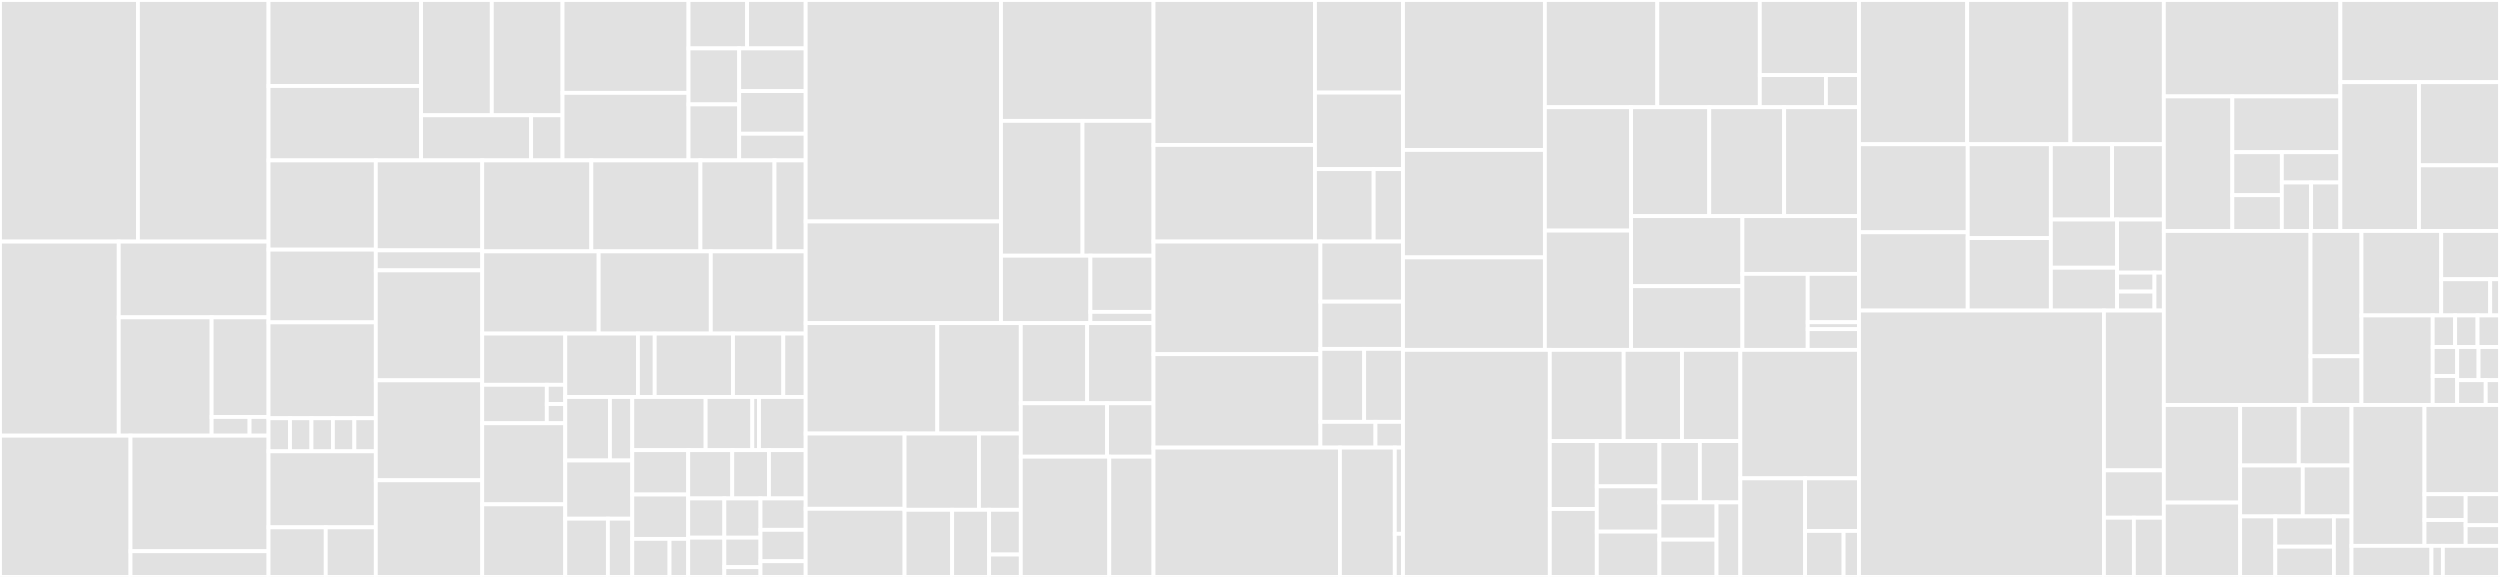 <svg baseProfile="full" width="650" height="150" viewBox="0 0 650 150" version="1.1"
xmlns="http://www.w3.org/2000/svg" xmlns:ev="http://www.w3.org/2001/xml-events"
xmlns:xlink="http://www.w3.org/1999/xlink">

<rect x="0" y="0" width="650" height="150" fill="#333333" stroke="none"/>

<style>rect.s{mask:url(#mask);}</style>
<defs>
  <pattern id="white" width="4" height="4" patternUnits="userSpaceOnUse" patternTransform="rotate(45)">
    <rect width="2" height="2" transform="translate(0,0)" fill="white"></rect>
  </pattern>
  <mask id="mask">
    <rect x="0" y="0" width="100%" height="100%" fill="url(#white)"></rect>
  </mask>
</defs>

<rect x="0" y="0" width="35.867" height="62.815" fill="#e1e1e1" stroke="white" stroke-width="1" class=" tooltipped" data-content="components/src/ConditionalFilter/GroupFilter.js"><title>components/src/ConditionalFilter/GroupFilter.js</title></rect>
<rect x="35.867" y="0" width="33.959" height="62.815" fill="#e1e1e1" stroke="white" stroke-width="1" class=" tooltipped" data-content="components/src/ConditionalFilter/groupFilterConstants.js"><title>components/src/ConditionalFilter/groupFilterConstants.js</title></rect>
<rect x="0" y="62.815" width="30.875" height="50.458" fill="#e1e1e1" stroke="white" stroke-width="1" class=" tooltipped" data-content="components/src/ConditionalFilter/ConditionalFilter.js"><title>components/src/ConditionalFilter/ConditionalFilter.js</title></rect>
<rect x="30.875" y="62.815" width="38.95" height="19.691" fill="#e1e1e1" stroke="white" stroke-width="1" class=" tooltipped" data-content="components/src/ConditionalFilter/CheckboxFilter.js"><title>components/src/ConditionalFilter/CheckboxFilter.js</title></rect>
<rect x="30.875" y="82.505" width="24.149" height="30.767" fill="#e1e1e1" stroke="white" stroke-width="1" class=" tooltipped" data-content="components/src/ConditionalFilter/RadioFilter.js"><title>components/src/ConditionalFilter/RadioFilter.js</title></rect>
<rect x="55.024" y="82.505" width="14.801" height="25.909" fill="#e1e1e1" stroke="white" stroke-width="1" class=" tooltipped" data-content="components/src/ConditionalFilter/TextFilter.js"><title>components/src/ConditionalFilter/TextFilter.js</title></rect>
<rect x="55.024" y="108.414" width="9.867" height="4.858" fill="#e1e1e1" stroke="white" stroke-width="1" class=" tooltipped" data-content="components/src/ConditionalFilter/conditionalFilterConstants.js"><title>components/src/ConditionalFilter/conditionalFilterConstants.js</title></rect>
<rect x="64.892" y="108.414" width="4.934" height="4.858" fill="#e1e1e1" stroke="white" stroke-width="1" class=" tooltipped" data-content="components/src/ConditionalFilter/groupType.js"><title>components/src/ConditionalFilter/groupType.js</title></rect>
<rect x="0" y="113.272" width="33.934" height="36.728" fill="#e1e1e1" stroke="white" stroke-width="1" class=" tooltipped" data-content="components/src/PrimaryToolbar/PrimaryToolbar.js"><title>components/src/PrimaryToolbar/PrimaryToolbar.js</title></rect>
<rect x="33.934" y="113.272" width="35.892" height="30.05" fill="#e1e1e1" stroke="white" stroke-width="1" class=" tooltipped" data-content="components/src/PrimaryToolbar/Actions.js"><title>components/src/PrimaryToolbar/Actions.js</title></rect>
<rect x="33.934" y="143.322" width="35.892" height="6.678" fill="#e1e1e1" stroke="white" stroke-width="1" class=" tooltipped" data-content="components/src/PrimaryToolbar/SortBy.js"><title>components/src/PrimaryToolbar/SortBy.js</title></rect>
<rect x="69.825" y="0" width="39.654" height="22.363" fill="#e1e1e1" stroke="white" stroke-width="1" class=" tooltipped" data-content="components/src/TagModal/TableWithFilter.js"><title>components/src/TagModal/TableWithFilter.js</title></rect>
<rect x="69.825" y="22.363" width="39.654" height="19.341" fill="#e1e1e1" stroke="white" stroke-width="1" class=" tooltipped" data-content="components/src/TagModal/TagModal.js"><title>components/src/TagModal/TagModal.js</title></rect>
<rect x="109.479" y="0" width="18.39" height="29.975" fill="#e1e1e1" stroke="white" stroke-width="1" class=" tooltipped" data-content="components/src/Pagination/Pagination.js"><title>components/src/Pagination/Pagination.js</title></rect>
<rect x="127.87" y="0" width="18.39" height="29.975" fill="#e1e1e1" stroke="white" stroke-width="1" class=" tooltipped" data-content="components/src/Pagination/PaginationNav.js"><title>components/src/Pagination/PaginationNav.js</title></rect>
<rect x="109.479" y="29.975" width="28.607" height="11.729" fill="#e1e1e1" stroke="white" stroke-width="1" class=" tooltipped" data-content="components/src/Pagination/PaginationMenu.js"><title>components/src/Pagination/PaginationMenu.js</title></rect>
<rect x="138.086" y="29.975" width="8.173" height="11.729" fill="#e1e1e1" stroke="white" stroke-width="1" class=" tooltipped" data-content="components/src/Pagination/PaginationNext.js"><title>components/src/Pagination/PaginationNext.js</title></rect>
<rect x="146.26" y="0" width="32.758" height="24.145" fill="#e1e1e1" stroke="white" stroke-width="1" class=" tooltipped" data-content="components/src/FilterHooks/tagFilterHook.js"><title>components/src/FilterHooks/tagFilterHook.js</title></rect>
<rect x="146.26" y="24.145" width="32.758" height="17.56" fill="#e1e1e1" stroke="white" stroke-width="1" class=" tooltipped" data-content="components/src/FilterHooks/constants.js"><title>components/src/FilterHooks/constants.js</title></rect>
<rect x="179.018" y="0" width="15.229" height="12.59" fill="#e1e1e1" stroke="white" stroke-width="1" class=" tooltipped" data-content="components/src/Inventory/AppInfo.js"><title>components/src/Inventory/AppInfo.js</title></rect>
<rect x="194.247" y="0" width="15.229" height="12.59" fill="#e1e1e1" stroke="white" stroke-width="1" class=" tooltipped" data-content="components/src/Inventory/DetailWrapper.js"><title>components/src/Inventory/DetailWrapper.js</title></rect>
<rect x="179.018" y="12.59" width="13.171" height="14.557" fill="#e1e1e1" stroke="white" stroke-width="1" class=" tooltipped" data-content="components/src/Inventory/TagWithDialog.js"><title>components/src/Inventory/TagWithDialog.js</title></rect>
<rect x="179.018" y="27.147" width="13.171" height="14.557" fill="#e1e1e1" stroke="white" stroke-width="1" class=" tooltipped" data-content="components/src/Inventory/InventoryTable.js"><title>components/src/Inventory/InventoryTable.js</title></rect>
<rect x="192.189" y="12.59" width="17.287" height="11.091" fill="#e1e1e1" stroke="white" stroke-width="1" class=" tooltipped" data-content="components/src/Inventory/InventoryDetail.js"><title>components/src/Inventory/InventoryDetail.js</title></rect>
<rect x="192.189" y="23.681" width="17.287" height="11.091" fill="#e1e1e1" stroke="white" stroke-width="1" class=" tooltipped" data-content="components/src/Inventory/InventoryDetailHead.js"><title>components/src/Inventory/InventoryDetailHead.js</title></rect>
<rect x="192.189" y="34.773" width="17.287" height="6.932" fill="#e1e1e1" stroke="white" stroke-width="1" class=" tooltipped" data-content="components/src/Inventory/InventoryLoadError.js"><title>components/src/Inventory/InventoryLoadError.js</title></rect>
<rect x="69.825" y="41.705" width="27.886" height="23.206" fill="#e1e1e1" stroke="white" stroke-width="1" class=" tooltipped" data-content="components/src/Filters/FilterInput.js"><title>components/src/Filters/FilterInput.js</title></rect>
<rect x="69.825" y="64.911" width="27.886" height="18.909" fill="#e1e1e1" stroke="white" stroke-width="1" class=" tooltipped" data-content="components/src/Filters/FilterDropdown.js"><title>components/src/Filters/FilterDropdown.js</title></rect>
<rect x="69.825" y="83.82" width="27.886" height="24.925" fill="#e1e1e1" stroke="white" stroke-width="1" class=" tooltipped" data-content="components/src/Battery/Battery.js"><title>components/src/Battery/Battery.js</title></rect>
<rect x="69.825" y="108.745" width="5.577" height="8.595" fill="#e1e1e1" stroke="white" stroke-width="1" class=" tooltipped" data-content="components/src/Battery/LowBattery.js"><title>components/src/Battery/LowBattery.js</title></rect>
<rect x="75.403" y="108.745" width="5.577" height="8.595" fill="#e1e1e1" stroke="white" stroke-width="1" class=" tooltipped" data-content="components/src/Battery/HighBattery.js"><title>components/src/Battery/HighBattery.js</title></rect>
<rect x="80.98" y="108.745" width="5.577" height="8.595" fill="#e1e1e1" stroke="white" stroke-width="1" class=" tooltipped" data-content="components/src/Battery/NullBattery.js"><title>components/src/Battery/NullBattery.js</title></rect>
<rect x="86.557" y="108.745" width="5.577" height="8.595" fill="#e1e1e1" stroke="white" stroke-width="1" class=" tooltipped" data-content="components/src/Battery/MediumBattery.js"><title>components/src/Battery/MediumBattery.js</title></rect>
<rect x="92.134" y="108.745" width="5.577" height="8.595" fill="#e1e1e1" stroke="white" stroke-width="1" class=" tooltipped" data-content="components/src/Battery/CriticalBattery.js"><title>components/src/Battery/CriticalBattery.js</title></rect>
<rect x="69.825" y="117.34" width="27.886" height="19.768" fill="#e1e1e1" stroke="white" stroke-width="1" class=" tooltipped" data-content="components/src/TreeTable/helpers.js"><title>components/src/TreeTable/helpers.js</title></rect>
<rect x="69.825" y="137.108" width="14.872" height="12.892" fill="#e1e1e1" stroke="white" stroke-width="1" class=" tooltipped" data-content="components/src/TreeTable/rowWrapper.js"><title>components/src/TreeTable/rowWrapper.js</title></rect>
<rect x="84.698" y="137.108" width="13.013" height="12.892" fill="#e1e1e1" stroke="white" stroke-width="1" class=" tooltipped" data-content="components/src/TreeTable/decorator.js"><title>components/src/TreeTable/decorator.js</title></rect>
<rect x="97.711" y="41.705" width="27.665" height="23.392" fill="#e1e1e1" stroke="white" stroke-width="1" class=" tooltipped" data-content="components/src/DateFormat/helper.js"><title>components/src/DateFormat/helper.js</title></rect>
<rect x="97.711" y="65.097" width="27.665" height="5.198" fill="#e1e1e1" stroke="white" stroke-width="1" class=" tooltipped" data-content="components/src/DateFormat/DateFormat.js"><title>components/src/DateFormat/DateFormat.js</title></rect>
<rect x="97.711" y="70.295" width="27.665" height="28.59" fill="#e1e1e1" stroke="white" stroke-width="1" class=" tooltipped" data-content="components/src/SimpleTableFilter/SimpleTableFilter.js"><title>components/src/SimpleTableFilter/SimpleTableFilter.js</title></rect>
<rect x="97.711" y="98.885" width="27.665" height="25.991" fill="#e1e1e1" stroke="white" stroke-width="1" class=" tooltipped" data-content="components/src/Truncate/Truncate.js"><title>components/src/Truncate/Truncate.js</title></rect>
<rect x="97.711" y="124.876" width="27.665" height="25.124" fill="#e1e1e1" stroke="white" stroke-width="1" class=" tooltipped" data-content="components/src/BulkSelect/BulkSelect.js"><title>components/src/BulkSelect/BulkSelect.js</title></rect>
<rect x="125.376" y="41.705" width="28.371" height="23.654" fill="#e1e1e1" stroke="white" stroke-width="1" class=" tooltipped" data-content="components/src/Wizard/Wizard.js"><title>components/src/Wizard/Wizard.js</title></rect>
<rect x="153.747" y="41.705" width="28.371" height="23.654" fill="#e1e1e1" stroke="white" stroke-width="1" class=" tooltipped" data-content="components/src/CullingInfo/CullingInformation.js"><title>components/src/CullingInfo/CullingInformation.js</title></rect>
<rect x="182.118" y="41.705" width="19.252" height="23.654" fill="#e1e1e1" stroke="white" stroke-width="1" class=" tooltipped" data-content="components/src/Breadcrumbs/ConnectedBreadcrumbs.js"><title>components/src/Breadcrumbs/ConnectedBreadcrumbs.js</title></rect>
<rect x="201.37" y="41.705" width="8.106" height="23.654" fill="#e1e1e1" stroke="white" stroke-width="1" class=" tooltipped" data-content="components/src/Breadcrumbs/Breadcrumbs.js"><title>components/src/Breadcrumbs/Breadcrumbs.js</title></rect>
<rect x="125.376" y="65.359" width="30.276" height="21.374" fill="#e1e1e1" stroke="white" stroke-width="1" class=" tooltipped" data-content="components/src/FilterChips/FilterChips.js"><title>components/src/FilterChips/FilterChips.js</title></rect>
<rect x="155.652" y="65.359" width="29.155" height="21.374" fill="#e1e1e1" stroke="white" stroke-width="1" class=" tooltipped" data-content="components/src/Main/Main.js"><title>components/src/Main/Main.js</title></rect>
<rect x="184.807" y="65.359" width="24.669" height="21.374" fill="#e1e1e1" stroke="white" stroke-width="1" class=" tooltipped" data-content="components/src/SkeletonTable/SkeletonTable.js"><title>components/src/SkeletonTable/SkeletonTable.js</title></rect>
<rect x="125.376" y="86.733" width="21.593" height="13.319" fill="#e1e1e1" stroke="white" stroke-width="1" class=" tooltipped" data-content="components/src/useScreenSize/useScreenSize.js"><title>components/src/useScreenSize/useScreenSize.js</title></rect>
<rect x="125.376" y="100.052" width="16.795" height="9.99" fill="#e1e1e1" stroke="white" stroke-width="1" class=" tooltipped" data-content="components/src/useScreenSize/getVariant.js"><title>components/src/useScreenSize/getVariant.js</title></rect>
<rect x="142.171" y="100.052" width="4.799" height="4.995" fill="#e1e1e1" stroke="white" stroke-width="1" class=" tooltipped" data-content="components/src/useScreenSize/breakpoints.js"><title>components/src/useScreenSize/breakpoints.js</title></rect>
<rect x="142.171" y="105.047" width="4.799" height="4.995" fill="#e1e1e1" stroke="white" stroke-width="1" class=" tooltipped" data-content="components/src/useScreenSize/isSmallScreen.js"><title>components/src/useScreenSize/isSmallScreen.js</title></rect>
<rect x="125.376" y="110.042" width="21.593" height="21.089" fill="#e1e1e1" stroke="white" stroke-width="1" class=" tooltipped" data-content="components/src/DownloadButton/DownloadButton.js"><title>components/src/DownloadButton/DownloadButton.js</title></rect>
<rect x="125.376" y="131.131" width="21.593" height="18.869" fill="#e1e1e1" stroke="white" stroke-width="1" class=" tooltipped" data-content="components/src/TableToolbar/TableToolbar.js"><title>components/src/TableToolbar/TableToolbar.js</title></rect>
<rect x="146.969" y="86.733" width="18.897" height="16.488" fill="#e1e1e1" stroke="white" stroke-width="1" class=" tooltipped" data-content="components/src/Shield/Shield.js"><title>components/src/Shield/Shield.js</title></rect>
<rect x="165.867" y="86.733" width="4.361" height="16.488" fill="#e1e1e1" stroke="white" stroke-width="1" class=" tooltipped" data-content="components/src/Shield/consts.js"><title>components/src/Shield/consts.js</title></rect>
<rect x="170.228" y="86.733" width="20.351" height="16.488" fill="#e1e1e1" stroke="white" stroke-width="1" class=" tooltipped" data-content="components/src/NotAuthorized/NotAuthorized.js"><title>components/src/NotAuthorized/NotAuthorized.js</title></rect>
<rect x="190.579" y="86.733" width="13.083" height="16.488" fill="#e1e1e1" stroke="white" stroke-width="1" class=" tooltipped" data-content="components/src/ErrorState/ErrorState.js"><title>components/src/ErrorState/ErrorState.js</title></rect>
<rect x="203.662" y="86.733" width="5.815" height="16.488" fill="#e1e1e1" stroke="white" stroke-width="1" class=" tooltipped" data-content="components/src/ErrorState/DefaultErrorMessage.js"><title>components/src/ErrorState/DefaultErrorMessage.js</title></rect>
<rect x="146.969" y="103.221" width="11.613" height="16.51" fill="#e1e1e1" stroke="white" stroke-width="1" class=" tooltipped" data-content="components/src/Input/Input.js"><title>components/src/Input/Input.js</title></rect>
<rect x="158.583" y="103.221" width="5.807" height="16.51" fill="#e1e1e1" stroke="white" stroke-width="1" class=" tooltipped" data-content="components/src/Input/LabeledInput.js"><title>components/src/Input/LabeledInput.js</title></rect>
<rect x="146.969" y="119.731" width="17.42" height="15.135" fill="#e1e1e1" stroke="white" stroke-width="1" class=" tooltipped" data-content="components/src/Ansible/Ansible.js"><title>components/src/Ansible/Ansible.js</title></rect>
<rect x="146.969" y="134.865" width="11.085" height="15.135" fill="#e1e1e1" stroke="white" stroke-width="1" class=" tooltipped" data-content="components/src/PageHeader/PageHeader.js"><title>components/src/PageHeader/PageHeader.js</title></rect>
<rect x="158.055" y="134.865" width="6.335" height="15.135" fill="#e1e1e1" stroke="white" stroke-width="1" class=" tooltipped" data-content="components/src/PageHeader/PageHeaderTitle.js"><title>components/src/PageHeader/PageHeaderTitle.js</title></rect>
<rect x="164.389" y="103.221" width="19.075" height="13.821" fill="#e1e1e1" stroke="white" stroke-width="1" class=" tooltipped" data-content="components/src/LongTextTooltip/LongTextTooltip.js"><title>components/src/LongTextTooltip/LongTextTooltip.js</title></rect>
<rect x="183.465" y="103.221" width="12.139" height="13.821" fill="#e1e1e1" stroke="white" stroke-width="1" class=" tooltipped" data-content="components/src/InsightsLabel/InsightsLabel.js"><title>components/src/InsightsLabel/InsightsLabel.js</title></rect>
<rect x="195.603" y="103.221" width="1.734" height="13.821" fill="#e1e1e1" stroke="white" stroke-width="1" class=" tooltipped" data-content="components/src/InsightsLabel/CriticalIcon.js"><title>components/src/InsightsLabel/CriticalIcon.js</title></rect>
<rect x="197.338" y="103.221" width="12.139" height="13.821" fill="#e1e1e1" stroke="white" stroke-width="1" class=" tooltipped" data-content="components/src/TabLayout/TabLayout.js"><title>components/src/TabLayout/TabLayout.js</title></rect>
<rect x="164.389" y="117.042" width="14.544" height="11.535" fill="#e1e1e1" stroke="white" stroke-width="1" class=" tooltipped" data-content="components/src/useChrome/useChrome.js"><title>components/src/useChrome/useChrome.js</title></rect>
<rect x="164.389" y="128.577" width="14.544" height="11.535" fill="#e1e1e1" stroke="white" stroke-width="1" class=" tooltipped" data-content="components/src/Maintenance/Maintenance.js"><title>components/src/Maintenance/Maintenance.js</title></rect>
<rect x="164.389" y="140.113" width="9.696" height="9.887" fill="#e1e1e1" stroke="white" stroke-width="1" class=" tooltipped" data-content="components/src/InvalidObject/InvalidObject.js"><title>components/src/InvalidObject/InvalidObject.js</title></rect>
<rect x="174.085" y="140.113" width="4.848" height="9.887" fill="#e1e1e1" stroke="white" stroke-width="1" class=" tooltipped" data-content="components/src/InvalidObject/icon-404.js"><title>components/src/InvalidObject/icon-404.js</title></rect>
<rect x="178.934" y="117.042" width="11.454" height="12.556" fill="#e1e1e1" stroke="white" stroke-width="1" class=" tooltipped" data-content="components/src/usePendoFeedback/usePendoFeedback.js"><title>components/src/usePendoFeedback/usePendoFeedback.js</title></rect>
<rect x="190.387" y="117.042" width="9.545" height="12.556" fill="#e1e1e1" stroke="white" stroke-width="1" class=" tooltipped" data-content="components/src/Skeleton/Skeleton.js"><title>components/src/Skeleton/Skeleton.js</title></rect>
<rect x="199.932" y="117.042" width="9.545" height="12.556" fill="#e1e1e1" stroke="white" stroke-width="1" class=" tooltipped" data-content="components/src/TagCount/TagCount.js"><title>components/src/TagCount/TagCount.js</title></rect>
<rect x="178.934" y="129.597" width="9.398" height="10.201" fill="#e1e1e1" stroke="white" stroke-width="1" class=" tooltipped" data-content="components/src/Reboot/Reboot.js"><title>components/src/Reboot/Reboot.js</title></rect>
<rect x="178.934" y="139.799" width="9.398" height="10.201" fill="#e1e1e1" stroke="white" stroke-width="1" class=" tooltipped" data-content="components/src/Section/Section.js"><title>components/src/Section/Section.js</title></rect>
<rect x="188.331" y="129.597" width="9.398" height="10.201" fill="#e1e1e1" stroke="white" stroke-width="1" class=" tooltipped" data-content="components/src/Spinner/Spinner.js"><title>components/src/Spinner/Spinner.js</title></rect>
<rect x="188.331" y="139.799" width="9.398" height="7.651" fill="#e1e1e1" stroke="white" stroke-width="1" class=" tooltipped" data-content="components/src/Dark/DarkContext.js"><title>components/src/Dark/DarkContext.js</title></rect>
<rect x="188.331" y="147.45" width="9.398" height="2.55" fill="#e1e1e1" stroke="white" stroke-width="1" class=" tooltipped" data-content="components/src/Dark/configContext.js"><title>components/src/Dark/configContext.js</title></rect>
<rect x="197.729" y="129.597" width="11.747" height="8.161" fill="#e1e1e1" stroke="white" stroke-width="1" class=" tooltipped" data-content="components/src/EmptyTable/EmptyTable.js"><title>components/src/EmptyTable/EmptyTable.js</title></rect>
<rect x="197.729" y="137.758" width="11.747" height="8.161" fill="#e1e1e1" stroke="white" stroke-width="1" class=" tooltipped" data-content="components/src/NotConnected/NotConnected.js"><title>components/src/NotConnected/NotConnected.js</title></rect>
<rect x="197.729" y="145.919" width="11.747" height="4.081" fill="#e1e1e1" stroke="white" stroke-width="1" class=" tooltipped" data-content="components/src/Unavailable/Unavailable.js"><title>components/src/Unavailable/Unavailable.js</title></rect>
<rect x="209.476" y="0" width="50.782" height="57.58" fill="#e1e1e1" stroke="white" stroke-width="1" class=" tooltipped" data-content="inventory/src/components/table/EntityTableToolbar.js"><title>inventory/src/components/table/EntityTableToolbar.js</title></rect>
<rect x="209.476" y="57.58" width="50.782" height="26.43" fill="#e1e1e1" stroke="white" stroke-width="1" class=" tooltipped" data-content="inventory/src/components/table/InventoryTable.js"><title>inventory/src/components/table/InventoryTable.js</title></rect>
<rect x="260.258" y="0" width="39.656" height="31.428" fill="#e1e1e1" stroke="white" stroke-width="1" class=" tooltipped" data-content="inventory/src/components/table/EntityTable.js"><title>inventory/src/components/table/EntityTable.js</title></rect>
<rect x="260.258" y="31.428" width="21.195" height="35.055" fill="#e1e1e1" stroke="white" stroke-width="1" class=" tooltipped" data-content="inventory/src/components/table/helpers.js"><title>inventory/src/components/table/helpers.js</title></rect>
<rect x="281.454" y="31.428" width="18.46" height="35.055" fill="#e1e1e1" stroke="white" stroke-width="1" class=" tooltipped" data-content="inventory/src/components/table/InventoryList.js"><title>inventory/src/components/table/InventoryList.js</title></rect>
<rect x="260.258" y="66.483" width="23.246" height="17.527" fill="#e1e1e1" stroke="white" stroke-width="1" class=" tooltipped" data-content="inventory/src/components/table/TitleColumn.js"><title>inventory/src/components/table/TitleColumn.js</title></rect>
<rect x="283.505" y="66.483" width="16.409" height="14.606" fill="#e1e1e1" stroke="white" stroke-width="1" class=" tooltipped" data-content="inventory/src/components/table/Pagination.js"><title>inventory/src/components/table/Pagination.js</title></rect>
<rect x="283.505" y="81.089" width="16.409" height="2.921" fill="#e1e1e1" stroke="white" stroke-width="1" class=" tooltipped" data-content="inventory/src/components/table/NoSystemsTable.js"><title>inventory/src/components/table/NoSystemsTable.js</title></rect>
<rect x="209.476" y="84.011" width="34.228" height="28.71" fill="#e1e1e1" stroke="white" stroke-width="1" class=" tooltipped" data-content="inventory/src/components/detail/TopBar.js"><title>inventory/src/components/detail/TopBar.js</title></rect>
<rect x="243.704" y="84.011" width="21.705" height="28.71" fill="#e1e1e1" stroke="white" stroke-width="1" class=" tooltipped" data-content="inventory/src/components/detail/ApplicationDetails.js"><title>inventory/src/components/detail/ApplicationDetails.js</title></rect>
<rect x="209.476" y="112.72" width="25.716" height="19.572" fill="#e1e1e1" stroke="white" stroke-width="1" class=" tooltipped" data-content="inventory/src/components/detail/InventoryDetail.js"><title>inventory/src/components/detail/InventoryDetail.js</title></rect>
<rect x="209.476" y="132.292" width="25.716" height="17.708" fill="#e1e1e1" stroke="white" stroke-width="1" class=" tooltipped" data-content="inventory/src/components/detail/AppInfo.js"><title>inventory/src/components/detail/AppInfo.js</title></rect>
<rect x="235.193" y="112.72" width="19.339" height="19.83" fill="#e1e1e1" stroke="white" stroke-width="1" class=" tooltipped" data-content="inventory/src/components/detail/DetailWrapper.js"><title>inventory/src/components/detail/DetailWrapper.js</title></rect>
<rect x="254.532" y="112.72" width="10.878" height="19.83" fill="#e1e1e1" stroke="white" stroke-width="1" class=" tooltipped" data-content="inventory/src/components/detail/FactsInfo.js"><title>inventory/src/components/detail/FactsInfo.js</title></rect>
<rect x="235.193" y="132.55" width="12.361" height="17.45" fill="#e1e1e1" stroke="white" stroke-width="1" class=" tooltipped" data-content="inventory/src/components/detail/DetailRenderer.js"><title>inventory/src/components/detail/DetailRenderer.js</title></rect>
<rect x="247.554" y="132.55" width="9.614" height="17.45" fill="#e1e1e1" stroke="white" stroke-width="1" class=" tooltipped" data-content="inventory/src/components/detail/helpers.js"><title>inventory/src/components/detail/helpers.js</title></rect>
<rect x="257.169" y="132.55" width="8.241" height="11.633" fill="#e1e1e1" stroke="white" stroke-width="1" class=" tooltipped" data-content="inventory/src/components/detail/SystemNotFound.js"><title>inventory/src/components/detail/SystemNotFound.js</title></rect>
<rect x="257.169" y="144.183" width="8.241" height="5.817" fill="#e1e1e1" stroke="white" stroke-width="1" class=" tooltipped" data-content="inventory/src/components/detail/FullDetail.js"><title>inventory/src/components/detail/FullDetail.js</title></rect>
<rect x="265.41" y="84.011" width="17.252" height="20.839" fill="#e1e1e1" stroke="white" stroke-width="1" class=" tooltipped" data-content="inventory/src/components/filters/useStalenessFilter.js"><title>inventory/src/components/filters/useStalenessFilter.js</title></rect>
<rect x="282.662" y="84.011" width="17.252" height="20.839" fill="#e1e1e1" stroke="white" stroke-width="1" class=" tooltipped" data-content="inventory/src/components/filters/useRegisteredWithFilter.js"><title>inventory/src/components/filters/useRegisteredWithFilter.js</title></rect>
<rect x="265.41" y="104.849" width="22.428" height="13.893" fill="#e1e1e1" stroke="white" stroke-width="1" class=" tooltipped" data-content="inventory/src/components/filters/useTextFilter.js"><title>inventory/src/components/filters/useTextFilter.js</title></rect>
<rect x="287.837" y="104.849" width="12.077" height="13.893" fill="#e1e1e1" stroke="white" stroke-width="1" class=" tooltipped" data-content="inventory/src/components/filters/useTagsFilter.js"><title>inventory/src/components/filters/useTagsFilter.js</title></rect>
<rect x="265.41" y="118.742" width="23.003" height="31.258" fill="#e1e1e1" stroke="white" stroke-width="1" class=" tooltipped" data-content="inventory/src/components/drawer/SystemIssues.js"><title>inventory/src/components/drawer/SystemIssues.js</title></rect>
<rect x="288.413" y="118.742" width="11.501" height="31.258" fill="#e1e1e1" stroke="white" stroke-width="1" class=" tooltipped" data-content="inventory/src/components/drawer/BasicInfo.js"><title>inventory/src/components/drawer/BasicInfo.js</title></rect>
<rect x="299.914" y="0" width="41.976" height="37.685" fill="#e1e1e1" stroke="white" stroke-width="1" class=" tooltipped" data-content="inventory/src/redux/entities.js"><title>inventory/src/redux/entities.js</title></rect>
<rect x="299.914" y="37.685" width="41.976" height="25.123" fill="#e1e1e1" stroke="white" stroke-width="1" class=" tooltipped" data-content="inventory/src/redux/actions.js"><title>inventory/src/redux/actions.js</title></rect>
<rect x="341.89" y="0" width="22.896" height="24.076" fill="#e1e1e1" stroke="white" stroke-width="1" class=" tooltipped" data-content="inventory/src/redux/systemIssues.js"><title>inventory/src/redux/systemIssues.js</title></rect>
<rect x="341.89" y="24.076" width="22.896" height="19.889" fill="#e1e1e1" stroke="white" stroke-width="1" class=" tooltipped" data-content="inventory/src/redux/action-types.js"><title>inventory/src/redux/action-types.js</title></rect>
<rect x="341.89" y="43.966" width="15.264" height="18.842" fill="#e1e1e1" stroke="white" stroke-width="1" class=" tooltipped" data-content="inventory/src/redux/entityDetails.js"><title>inventory/src/redux/entityDetails.js</title></rect>
<rect x="357.154" y="43.966" width="7.632" height="18.842" fill="#e1e1e1" stroke="white" stroke-width="1" class=" tooltipped" data-content="inventory/src/redux/reducers.js"><title>inventory/src/redux/reducers.js</title></rect>
<rect x="299.914" y="62.808" width="43.397" height="29.271" fill="#e1e1e1" stroke="white" stroke-width="1" class=" tooltipped" data-content="inventory/src/shared/TagsModal.js"><title>inventory/src/shared/TagsModal.js</title></rect>
<rect x="299.914" y="92.079" width="43.397" height="24.3" fill="#e1e1e1" stroke="white" stroke-width="1" class=" tooltipped" data-content="inventory/src/shared/constants.js"><title>inventory/src/shared/constants.js</title></rect>
<rect x="343.311" y="62.808" width="21.475" height="15.625" fill="#e1e1e1" stroke="white" stroke-width="1" class=" tooltipped" data-content="inventory/src/shared/DeleteModal.js"><title>inventory/src/shared/DeleteModal.js</title></rect>
<rect x="343.311" y="78.433" width="21.475" height="12.277" fill="#e1e1e1" stroke="white" stroke-width="1" class=" tooltipped" data-content="inventory/src/shared/TagWithDialog.js"><title>inventory/src/shared/TagWithDialog.js</title></rect>
<rect x="343.311" y="90.71" width="11.369" height="18.973" fill="#e1e1e1" stroke="white" stroke-width="1" class=" tooltipped" data-content="inventory/src/shared/Wrapper.js"><title>inventory/src/shared/Wrapper.js</title></rect>
<rect x="354.68" y="90.71" width="10.106" height="18.973" fill="#e1e1e1" stroke="white" stroke-width="1" class=" tooltipped" data-content="inventory/src/shared/OperatingSystemFormatter.js"><title>inventory/src/shared/OperatingSystemFormatter.js</title></rect>
<rect x="343.311" y="109.683" width="14.317" height="6.696" fill="#e1e1e1" stroke="white" stroke-width="1" class=" tooltipped" data-content="inventory/src/shared/AccessDenied.js"><title>inventory/src/shared/AccessDenied.js</title></rect>
<rect x="357.628" y="109.683" width="7.158" height="6.696" fill="#e1e1e1" stroke="white" stroke-width="1" class=" tooltipped" data-content="inventory/src/shared/InsightsDisconnected.js"><title>inventory/src/shared/InsightsDisconnected.js</title></rect>
<rect x="299.914" y="116.379" width="48.476" height="33.621" fill="#e1e1e1" stroke="white" stroke-width="1" class=" tooltipped" data-content="inventory/src/api/api.js"><title>inventory/src/api/api.js</title></rect>
<rect x="348.39" y="116.379" width="14.258" height="33.621" fill="#e1e1e1" stroke="white" stroke-width="1" class=" tooltipped" data-content="inventory/src/api/systemIssues.js"><title>inventory/src/api/systemIssues.js</title></rect>
<rect x="362.647" y="116.379" width="2.139" height="22.414" fill="#e1e1e1" stroke="white" stroke-width="1" class=" tooltipped" data-content="inventory/src/__mock__/hostApi.js"><title>inventory/src/__mock__/hostApi.js</title></rect>
<rect x="362.647" y="138.793" width="2.139" height="11.207" fill="#e1e1e1" stroke="white" stroke-width="1" class=" tooltipped" data-content="inventory/src/__mock__/systemIssues.js"><title>inventory/src/__mock__/systemIssues.js</title></rect>
<rect x="364.786" y="0" width="36.885" height="38.987" fill="#e1e1e1" stroke="white" stroke-width="1" class=" tooltipped" data-content="inventory-general-info/src/SystemCard/SystemCard.js"><title>inventory-general-info/src/SystemCard/SystemCard.js</title></rect>
<rect x="364.786" y="38.987" width="36.885" height="27.941" fill="#e1e1e1" stroke="white" stroke-width="1" class=" tooltipped" data-content="inventory-general-info/src/InfoTable/InfoTable.js"><title>inventory-general-info/src/InfoTable/InfoTable.js</title></rect>
<rect x="364.786" y="66.928" width="36.885" height="24.042" fill="#e1e1e1" stroke="white" stroke-width="1" class=" tooltipped" data-content="inventory-general-info/src/GeneralInformation/GeneralInformation.js"><title>inventory-general-info/src/GeneralInformation/GeneralInformation.js</title></rect>
<rect x="401.671" y="0" width="29.231" height="27.878" fill="#e1e1e1" stroke="white" stroke-width="1" class=" tooltipped" data-content="inventory-general-info/src/constants/constants.js"><title>inventory-general-info/src/constants/constants.js</title></rect>
<rect x="430.902" y="0" width="26.652" height="27.878" fill="#e1e1e1" stroke="white" stroke-width="1" class=" tooltipped" data-content="inventory-general-info/src/selectors/selectors.js"><title>inventory-general-info/src/selectors/selectors.js</title></rect>
<rect x="457.554" y="0" width="25.792" height="19.515" fill="#e1e1e1" stroke="white" stroke-width="1" class=" tooltipped" data-content="inventory-general-info/src/redux/reducers.js"><title>inventory-general-info/src/redux/reducers.js</title></rect>
<rect x="457.554" y="19.515" width="17.195" height="8.363" fill="#e1e1e1" stroke="white" stroke-width="1" class=" tooltipped" data-content="inventory-general-info/src/redux/action-types.js"><title>inventory-general-info/src/redux/action-types.js</title></rect>
<rect x="474.748" y="19.515" width="8.597" height="8.363" fill="#e1e1e1" stroke="white" stroke-width="1" class=" tooltipped" data-content="inventory-general-info/src/redux/actions.js"><title>inventory-general-info/src/redux/actions.js</title></rect>
<rect x="401.671" y="27.878" width="22.413" height="32.081" fill="#e1e1e1" stroke="white" stroke-width="1" class=" tooltipped" data-content="inventory-general-info/src/ConfigurationCard/ConfigurationCard.js"><title>inventory-general-info/src/ConfigurationCard/ConfigurationCard.js</title></rect>
<rect x="401.671" y="59.959" width="22.413" height="31.011" fill="#e1e1e1" stroke="white" stroke-width="1" class=" tooltipped" data-content="inventory-general-info/src/CollectionCard/CollectionCard.js"><title>inventory-general-info/src/CollectionCard/CollectionCard.js</title></rect>
<rect x="424.084" y="27.878" width="20.318" height="28.311" fill="#e1e1e1" stroke="white" stroke-width="1" class=" tooltipped" data-content="inventory-general-info/src/dataMapper/dataMapper.js"><title>inventory-general-info/src/dataMapper/dataMapper.js</title></rect>
<rect x="444.402" y="27.878" width="19.472" height="28.311" fill="#e1e1e1" stroke="white" stroke-width="1" class=" tooltipped" data-content="inventory-general-info/src/LoadingCard/LoadingCard.js"><title>inventory-general-info/src/LoadingCard/LoadingCard.js</title></rect>
<rect x="463.874" y="27.878" width="19.472" height="28.311" fill="#e1e1e1" stroke="white" stroke-width="1" class=" tooltipped" data-content="inventory-general-info/src/InfrastructureCard/InfrastructureCard.js"><title>inventory-general-info/src/InfrastructureCard/InfrastructureCard.js</title></rect>
<rect x="424.084" y="56.189" width="28.942" height="18.219" fill="#e1e1e1" stroke="white" stroke-width="1" class=" tooltipped" data-content="inventory-general-info/src/TextInputModal/TextInputModal.js"><title>inventory-general-info/src/TextInputModal/TextInputModal.js</title></rect>
<rect x="424.084" y="74.408" width="28.942" height="16.563" fill="#e1e1e1" stroke="white" stroke-width="1" class=" tooltipped" data-content="inventory-general-info/src/OperatingSystemCard/OperatingSystemCard.js"><title>inventory-general-info/src/OperatingSystemCard/OperatingSystemCard.js</title></rect>
<rect x="453.026" y="56.189" width="30.32" height="15.019" fill="#e1e1e1" stroke="white" stroke-width="1" class=" tooltipped" data-content="inventory-general-info/src/EditButton/EditButton.js"><title>inventory-general-info/src/EditButton/EditButton.js</title></rect>
<rect x="453.026" y="71.208" width="16.979" height="19.762" fill="#e1e1e1" stroke="white" stroke-width="1" class=" tooltipped" data-content="inventory-general-info/src/BiosCard/BiosCard.js"><title>inventory-general-info/src/BiosCard/BiosCard.js</title></rect>
<rect x="470.005" y="71.208" width="13.341" height="12.576" fill="#e1e1e1" stroke="white" stroke-width="1" class=" tooltipped" data-content="inventory-general-info/src/__mock__/selectors.js"><title>inventory-general-info/src/__mock__/selectors.js</title></rect>
<rect x="470.005" y="83.784" width="13.341" height="1.797" fill="#e1e1e1" stroke="white" stroke-width="1" class=" tooltipped" data-content="inventory-general-info/src/__mock__/hostApi.js"><title>inventory-general-info/src/__mock__/hostApi.js</title></rect>
<rect x="470.005" y="85.581" width="13.341" height="5.39" fill="#e1e1e1" stroke="white" stroke-width="1" class=" tooltipped" data-content="inventory-general-info/src/api/api.js"><title>inventory-general-info/src/api/api.js</title></rect>
<rect x="364.786" y="90.97" width="38.166" height="59.03" fill="#e1e1e1" stroke="white" stroke-width="1" class=" tooltipped" data-content="pdf-generator/src/components/Chart.js"><title>pdf-generator/src/components/Chart.js</title></rect>
<rect x="402.953" y="90.97" width="19.207" height="23.709" fill="#e1e1e1" stroke="white" stroke-width="1" class=" tooltipped" data-content="pdf-generator/src/components/InsightsLabel.js"><title>pdf-generator/src/components/InsightsLabel.js</title></rect>
<rect x="422.16" y="90.97" width="15.164" height="23.709" fill="#e1e1e1" stroke="white" stroke-width="1" class=" tooltipped" data-content="pdf-generator/src/components/Table.js"><title>pdf-generator/src/components/Table.js</title></rect>
<rect x="437.324" y="90.97" width="15.164" height="23.709" fill="#e1e1e1" stroke="white" stroke-width="1" class=" tooltipped" data-content="pdf-generator/src/components/Battery.js"><title>pdf-generator/src/components/Battery.js</title></rect>
<rect x="402.953" y="114.679" width="12.214" height="17.661" fill="#e1e1e1" stroke="white" stroke-width="1" class=" tooltipped" data-content="pdf-generator/src/components/Logo.js"><title>pdf-generator/src/components/Logo.js</title></rect>
<rect x="402.953" y="132.339" width="12.214" height="17.661" fill="#e1e1e1" stroke="white" stroke-width="1" class=" tooltipped" data-content="pdf-generator/src/components/PDFDocument.js"><title>pdf-generator/src/components/PDFDocument.js</title></rect>
<rect x="415.167" y="114.679" width="16.286" height="11.774" fill="#e1e1e1" stroke="white" stroke-width="1" class=" tooltipped" data-content="pdf-generator/src/components/Dd.js"><title>pdf-generator/src/components/Dd.js</title></rect>
<rect x="415.167" y="126.453" width="16.286" height="11.774" fill="#e1e1e1" stroke="white" stroke-width="1" class=" tooltipped" data-content="pdf-generator/src/components/Dt.js"><title>pdf-generator/src/components/Dt.js</title></rect>
<rect x="415.167" y="138.226" width="16.286" height="11.774" fill="#e1e1e1" stroke="white" stroke-width="1" class=" tooltipped" data-content="pdf-generator/src/components/PanelItem.js"><title>pdf-generator/src/components/PanelItem.js</title></rect>
<rect x="431.452" y="114.679" width="10.518" height="15.951" fill="#e1e1e1" stroke="white" stroke-width="1" class=" tooltipped" data-content="pdf-generator/src/components/Column.js"><title>pdf-generator/src/components/Column.js</title></rect>
<rect x="441.97" y="114.679" width="10.518" height="15.951" fill="#e1e1e1" stroke="white" stroke-width="1" class=" tooltipped" data-content="pdf-generator/src/components/Section.js"><title>pdf-generator/src/components/Section.js</title></rect>
<rect x="431.452" y="130.63" width="14.849" height="9.685" fill="#e1e1e1" stroke="white" stroke-width="1" class=" tooltipped" data-content="pdf-generator/src/components/Dl.js"><title>pdf-generator/src/components/Dl.js</title></rect>
<rect x="431.452" y="140.315" width="14.849" height="9.685" fill="#e1e1e1" stroke="white" stroke-width="1" class=" tooltipped" data-content="pdf-generator/src/components/Panel.js"><title>pdf-generator/src/components/Panel.js</title></rect>
<rect x="446.301" y="130.63" width="6.187" height="19.37" fill="#e1e1e1" stroke="white" stroke-width="1" class=" tooltipped" data-content="pdf-generator/src/components/Paragraph.js"><title>pdf-generator/src/components/Paragraph.js</title></rect>
<rect x="452.488" y="90.97" width="30.858" height="33.398" fill="#e1e1e1" stroke="white" stroke-width="1" class=" tooltipped" data-content="pdf-generator/src/DownloadButton.js"><title>pdf-generator/src/DownloadButton.js</title></rect>
<rect x="452.488" y="124.369" width="16.832" height="25.631" fill="#e1e1e1" stroke="white" stroke-width="1" class=" tooltipped" data-content="pdf-generator/src/utils/fonts.js"><title>pdf-generator/src/utils/fonts.js</title></rect>
<rect x="469.319" y="124.369" width="14.026" height="13.67" fill="#e1e1e1" stroke="white" stroke-width="1" class=" tooltipped" data-content="pdf-generator/src/utils/text.js"><title>pdf-generator/src/utils/text.js</title></rect>
<rect x="469.319" y="138.039" width="10.019" height="11.961" fill="#e1e1e1" stroke="white" stroke-width="1" class=" tooltipped" data-content="pdf-generator/src/utils/styles.js"><title>pdf-generator/src/utils/styles.js</title></rect>
<rect x="479.338" y="138.039" width="4.008" height="11.961" fill="#e1e1e1" stroke="white" stroke-width="1" class=" tooltipped" data-content="pdf-generator/src/utils/propTypes.js"><title>pdf-generator/src/utils/propTypes.js</title></rect>
<rect x="483.346" y="0" width="28.122" height="37.5" fill="#e1e1e1" stroke="white" stroke-width="1" class=" tooltipped" data-content="utils/src/helpers/helpers.js"><title>utils/src/helpers/helpers.js</title></rect>
<rect x="511.468" y="0" width="26.844" height="37.5" fill="#e1e1e1" stroke="white" stroke-width="1" class=" tooltipped" data-content="utils/src/mergeMessages/mergeMessages.js"><title>utils/src/mergeMessages/mergeMessages.js</title></rect>
<rect x="538.311" y="0" width="24.287" height="37.5" fill="#e1e1e1" stroke="white" stroke-width="1" class=" tooltipped" data-content="utils/src/interceptors/interceptors.js"><title>utils/src/interceptors/interceptors.js</title></rect>
<rect x="483.346" y="37.5" width="28.265" height="22.895" fill="#e1e1e1" stroke="white" stroke-width="1" class=" tooltipped" data-content="utils/src/useInventory/useInventory.js"><title>utils/src/useInventory/useInventory.js</title></rect>
<rect x="483.346" y="60.395" width="28.265" height="20.351" fill="#e1e1e1" stroke="white" stroke-width="1" class=" tooltipped" data-content="utils/src/ReducerRegistry/ReducerRegistry.js"><title>utils/src/ReducerRegistry/ReducerRegistry.js</title></rect>
<rect x="511.611" y="37.5" width="21.614" height="24.395" fill="#e1e1e1" stroke="white" stroke-width="1" class=" tooltipped" data-content="utils/src/MiddlewareListener/MiddlewareListener.js"><title>utils/src/MiddlewareListener/MiddlewareListener.js</title></rect>
<rect x="511.611" y="61.895" width="21.614" height="18.851" fill="#e1e1e1" stroke="white" stroke-width="1" class=" tooltipped" data-content="utils/src/RouterParams/RouterParams.js"><title>utils/src/RouterParams/RouterParams.js</title></rect>
<rect x="533.225" y="37.5" width="15.911" height="19.583" fill="#e1e1e1" stroke="white" stroke-width="1" class=" tooltipped" data-content="utils/src/Registry/Registry.js"><title>utils/src/Registry/Registry.js</title></rect>
<rect x="549.136" y="37.5" width="13.463" height="19.583" fill="#e1e1e1" stroke="white" stroke-width="1" class=" tooltipped" data-content="utils/src/RBAC/RBAC.js"><title>utils/src/RBAC/RBAC.js</title></rect>
<rect x="533.225" y="57.083" width="17.219" height="12.527" fill="#e1e1e1" stroke="white" stroke-width="1" class=" tooltipped" data-content="utils/src/parseCvssScore/parseCvssScore.js"><title>utils/src/parseCvssScore/parseCvssScore.js</title></rect>
<rect x="533.225" y="69.61" width="17.219" height="11.135" fill="#e1e1e1" stroke="white" stroke-width="1" class=" tooltipped" data-content="utils/src/RBACHook/RBACHook.js"><title>utils/src/RBACHook/RBACHook.js</title></rect>
<rect x="550.444" y="57.083" width="12.155" height="13.803" fill="#e1e1e1" stroke="white" stroke-width="1" class=" tooltipped" data-content="utils/src/Deffered/Deffered.js"><title>utils/src/Deffered/Deffered.js</title></rect>
<rect x="550.444" y="70.886" width="9.724" height="4.93" fill="#e1e1e1" stroke="white" stroke-width="1" class=" tooltipped" data-content="utils/src/RowLoader/RowLoader.js"><title>utils/src/RowLoader/RowLoader.js</title></rect>
<rect x="550.444" y="75.816" width="9.724" height="4.93" fill="#e1e1e1" stroke="white" stroke-width="1" class=" tooltipped" data-content="utils/src/inventoryDependencies/inventoryDependencies.js"><title>utils/src/inventoryDependencies/inventoryDependencies.js</title></rect>
<rect x="560.167" y="70.886" width="2.431" height="9.86" fill="#e1e1e1" stroke="white" stroke-width="1" class=" tooltipped" data-content="utils/src/debounce/debounce.js"><title>utils/src/debounce/debounce.js</title></rect>
<rect x="483.346" y="80.746" width="63.679" height="69.254" fill="#e1e1e1" stroke="white" stroke-width="1" class=" tooltipped" data-content="inventory-insights/src/Insights/Insights.js"><title>inventory-insights/src/Insights/Insights.js</title></rect>
<rect x="547.025" y="80.746" width="15.574" height="41.552" fill="#e1e1e1" stroke="white" stroke-width="1" class=" tooltipped" data-content="inventory-insights/src/ReportDetails/ReportDetails.js"><title>inventory-insights/src/ReportDetails/ReportDetails.js</title></rect>
<rect x="547.025" y="122.298" width="15.574" height="12.312" fill="#e1e1e1" stroke="white" stroke-width="1" class=" tooltipped" data-content="inventory-insights/src/Api/Api.js"><title>inventory-insights/src/Api/Api.js</title></rect>
<rect x="547.025" y="134.61" width="7.787" height="15.39" fill="#e1e1e1" stroke="white" stroke-width="1" class=" tooltipped" data-content="inventory-insights/src/Constants/Constants.js"><title>inventory-insights/src/Constants/Constants.js</title></rect>
<rect x="554.811" y="134.61" width="7.787" height="15.39" fill="#e1e1e1" stroke="white" stroke-width="1" class=" tooltipped" data-content="inventory-insights/src/MessageState/MessageState.js"><title>inventory-insights/src/MessageState/MessageState.js</title></rect>
<rect x="562.598" y="0" width="45.896" height="25.066" fill="#e1e1e1" stroke="white" stroke-width="1" class=" tooltipped" data-content="charts/src/Matrix/Matrix.js"><title>charts/src/Matrix/Matrix.js</title></rect>
<rect x="562.598" y="25.066" width="17.81" height="34.988" fill="#e1e1e1" stroke="white" stroke-width="1" class=" tooltipped" data-content="charts/src/Matrix/NodeElement.js"><title>charts/src/Matrix/NodeElement.js</title></rect>
<rect x="580.409" y="25.066" width="28.086" height="14.507" fill="#e1e1e1" stroke="white" stroke-width="1" class=" tooltipped" data-content="charts/src/Matrix/utils.js"><title>charts/src/Matrix/utils.js</title></rect>
<rect x="580.409" y="39.574" width="12.873" height="11.171" fill="#e1e1e1" stroke="white" stroke-width="1" class=" tooltipped" data-content="charts/src/Matrix/Props.js"><title>charts/src/Matrix/Props.js</title></rect>
<rect x="580.409" y="50.745" width="12.873" height="9.31" fill="#e1e1e1" stroke="white" stroke-width="1" class=" tooltipped" data-content="charts/src/Matrix/Labels.js"><title>charts/src/Matrix/Labels.js</title></rect>
<rect x="593.281" y="39.574" width="15.213" height="7.877" fill="#e1e1e1" stroke="white" stroke-width="1" class=" tooltipped" data-content="charts/src/Matrix/Tooltip.js"><title>charts/src/Matrix/Tooltip.js</title></rect>
<rect x="593.281" y="47.451" width="7.606" height="12.604" fill="#e1e1e1" stroke="white" stroke-width="1" class=" tooltipped" data-content="charts/src/Matrix/Axis.js"><title>charts/src/Matrix/Axis.js</title></rect>
<rect x="600.888" y="47.451" width="7.606" height="12.604" fill="#e1e1e1" stroke="white" stroke-width="1" class=" tooltipped" data-content="charts/src/Matrix/Segment.js"><title>charts/src/Matrix/Segment.js</title></rect>
<rect x="608.494" y="0" width="41.506" height="21.366" fill="#e1e1e1" stroke="white" stroke-width="1" class=" tooltipped" data-content="charts/src/Donut/Donut.js"><title>charts/src/Donut/Donut.js</title></rect>
<rect x="608.494" y="21.366" width="20.443" height="38.689" fill="#e1e1e1" stroke="white" stroke-width="1" class=" tooltipped" data-content="charts/src/Pie/Pie.js"><title>charts/src/Pie/Pie.js</title></rect>
<rect x="628.937" y="21.366" width="21.063" height="21.62" fill="#e1e1e1" stroke="white" stroke-width="1" class=" tooltipped" data-content="charts/src/Gauge/Gauge.js"><title>charts/src/Gauge/Gauge.js</title></rect>
<rect x="628.937" y="42.986" width="21.063" height="17.069" fill="#e1e1e1" stroke="white" stroke-width="1" class=" tooltipped" data-content="charts/src/SeverityLine/SeverityLine.js"><title>charts/src/SeverityLine/SeverityLine.js</title></rect>
<rect x="562.598" y="60.055" width="38.139" height="45.247" fill="#e1e1e1" stroke="white" stroke-width="1" class=" tooltipped" data-content="rule-components/src/RuleTable/RuleTable.js"><title>rule-components/src/RuleTable/RuleTable.js</title></rect>
<rect x="600.737" y="60.055" width="13.243" height="32.578" fill="#e1e1e1" stroke="white" stroke-width="1" class=" tooltipped" data-content="rule-components/src/RuleTable/helpers.js"><title>rule-components/src/RuleTable/helpers.js</title></rect>
<rect x="600.737" y="92.633" width="13.243" height="12.669" fill="#e1e1e1" stroke="white" stroke-width="1" class=" tooltipped" data-content="rule-components/src/RuleTable/constants.js"><title>rule-components/src/RuleTable/constants.js</title></rect>
<rect x="613.98" y="60.055" width="20.739" height="21.958" fill="#e1e1e1" stroke="white" stroke-width="1" class=" tooltipped" data-content="rule-components/src/ReportDetails/RuleFeedback.js"><title>rule-components/src/ReportDetails/RuleFeedback.js</title></rect>
<rect x="634.719" y="60.055" width="15.281" height="12.547" fill="#e1e1e1" stroke="white" stroke-width="1" class=" tooltipped" data-content="rule-components/src/ReportDetails/RiskOfChangeIcon.js"><title>rule-components/src/ReportDetails/RiskOfChangeIcon.js</title></rect>
<rect x="634.719" y="72.602" width="12.734" height="9.411" fill="#e1e1e1" stroke="white" stroke-width="1" class=" tooltipped" data-content="rule-components/src/ReportDetails/RiskDescription.js"><title>rule-components/src/ReportDetails/RiskDescription.js</title></rect>
<rect x="647.453" y="72.602" width="2.547" height="9.411" fill="#e1e1e1" stroke="white" stroke-width="1" class=" tooltipped" data-content="rule-components/src/ReportDetails/constants.js"><title>rule-components/src/ReportDetails/constants.js</title></rect>
<rect x="613.98" y="82.013" width="18.525" height="23.289" fill="#e1e1e1" stroke="white" stroke-width="1" class=" tooltipped" data-content="rule-components/src/Markdown/Markdown.js"><title>rule-components/src/Markdown/Markdown.js</title></rect>
<rect x="632.505" y="82.013" width="5.832" height="8.22" fill="#e1e1e1" stroke="white" stroke-width="1" class=" tooltipped" data-content="rule-components/src/RuleFilters/impact.js"><title>rule-components/src/RuleFilters/impact.js</title></rect>
<rect x="638.336" y="82.013" width="5.832" height="8.22" fill="#e1e1e1" stroke="white" stroke-width="1" class=" tooltipped" data-content="rule-components/src/RuleFilters/category.js"><title>rule-components/src/RuleFilters/category.js</title></rect>
<rect x="644.168" y="82.013" width="5.832" height="8.22" fill="#e1e1e1" stroke="white" stroke-width="1" class=" tooltipped" data-content="rule-components/src/RuleFilters/totalRisk.js"><title>rule-components/src/RuleFilters/totalRisk.js</title></rect>
<rect x="632.505" y="90.232" width="6.362" height="7.535" fill="#e1e1e1" stroke="white" stroke-width="1" class=" tooltipped" data-content="rule-components/src/RuleFilters/likelihood.js"><title>rule-components/src/RuleFilters/likelihood.js</title></rect>
<rect x="632.505" y="97.767" width="6.362" height="7.535" fill="#e1e1e1" stroke="white" stroke-width="1" class=" tooltipped" data-content="rule-components/src/RuleFilters/ruleStatus.js"><title>rule-components/src/RuleFilters/ruleStatus.js</title></rect>
<rect x="638.867" y="90.232" width="5.567" height="8.611" fill="#e1e1e1" stroke="white" stroke-width="1" class=" tooltipped" data-content="rule-components/src/RuleFilters/riskOfChange.js"><title>rule-components/src/RuleFilters/riskOfChange.js</title></rect>
<rect x="644.433" y="90.232" width="5.567" height="8.611" fill="#e1e1e1" stroke="white" stroke-width="1" class=" tooltipped" data-content="rule-components/src/RuleFilters/incidentRules.js"><title>rule-components/src/RuleFilters/incidentRules.js</title></rect>
<rect x="638.867" y="98.843" width="7.422" height="6.458" fill="#e1e1e1" stroke="white" stroke-width="1" class=" tooltipped" data-content="rule-components/src/RuleFilters/ansibleSupport.js"><title>rule-components/src/RuleFilters/ansibleSupport.js</title></rect>
<rect x="646.289" y="98.843" width="3.711" height="6.458" fill="#e1e1e1" stroke="white" stroke-width="1" class=" tooltipped" data-content="rule-components/src/RuleFilters/description.js"><title>rule-components/src/RuleFilters/description.js</title></rect>
<rect x="562.598" y="105.302" width="19.84" height="25.369" fill="#e1e1e1" stroke="white" stroke-width="1" class=" tooltipped" data-content="router/src/Switch/Switch.js"><title>router/src/Switch/Switch.js</title></rect>
<rect x="562.598" y="130.671" width="19.84" height="19.329" fill="#e1e1e1" stroke="white" stroke-width="1" class=" tooltipped" data-content="router/src/ChromeRouter/ChromeRouter.js"><title>router/src/ChromeRouter/ChromeRouter.js</title></rect>
<rect x="582.438" y="105.302" width="15.24" height="15.727" fill="#e1e1e1" stroke="white" stroke-width="1" class=" tooltipped" data-content="router/src/useRouteMatch/useRouteMatch.js"><title>router/src/useRouteMatch/useRouteMatch.js</title></rect>
<rect x="597.678" y="105.302" width="13.716" height="15.727" fill="#e1e1e1" stroke="white" stroke-width="1" class=" tooltipped" data-content="router/src/Route/Route.js"><title>router/src/Route/Route.js</title></rect>
<rect x="582.438" y="121.029" width="16.287" height="13.244" fill="#e1e1e1" stroke="white" stroke-width="1" class=" tooltipped" data-content="router/src/useHistory/useHistory.js"><title>router/src/useHistory/useHistory.js</title></rect>
<rect x="598.725" y="121.029" width="12.668" height="13.244" fill="#e1e1e1" stroke="white" stroke-width="1" class=" tooltipped" data-content="router/src/Redirect/Redirect.js"><title>router/src/Redirect/Redirect.js</title></rect>
<rect x="582.438" y="134.273" width="9.144" height="15.727" fill="#e1e1e1" stroke="white" stroke-width="1" class=" tooltipped" data-content="router/src/useLocation/useLocation.js"><title>router/src/useLocation/useLocation.js</title></rect>
<rect x="591.582" y="134.273" width="15.24" height="7.864" fill="#e1e1e1" stroke="white" stroke-width="1" class=" tooltipped" data-content="router/src/Link/Link.js"><title>router/src/Link/Link.js</title></rect>
<rect x="591.582" y="142.136" width="15.24" height="7.864" fill="#e1e1e1" stroke="white" stroke-width="1" class=" tooltipped" data-content="router/src/NavLink/NavLink.js"><title>router/src/NavLink/NavLink.js</title></rect>
<rect x="606.821" y="134.273" width="4.572" height="15.727" fill="#e1e1e1" stroke="white" stroke-width="1" class=" tooltipped" data-content="router/src/chromeRouterContext/chromeRouterContext.js"><title>router/src/chromeRouterContext/chromeRouterContext.js</title></rect>
<rect x="611.393" y="105.302" width="18.976" height="36.628" fill="#e1e1e1" stroke="white" stroke-width="1" class=" tooltipped" data-content="config/src/config.js"><title>config/src/config.js</title></rect>
<rect x="630.369" y="105.302" width="19.631" height="23.198" fill="#e1e1e1" stroke="white" stroke-width="1" class=" tooltipped" data-content="config/src/plugins.js"><title>config/src/plugins.js</title></rect>
<rect x="630.369" y="128.499" width="10.708" height="6.715" fill="#e1e1e1" stroke="white" stroke-width="1" class=" tooltipped" data-content="config/src/proxy.js"><title>config/src/proxy.js</title></rect>
<rect x="630.369" y="135.214" width="10.708" height="6.715" fill="#e1e1e1" stroke="white" stroke-width="1" class=" tooltipped" data-content="config/src/serveLocalFile.js"><title>config/src/serveLocalFile.js</title></rect>
<rect x="641.077" y="128.499" width="8.923" height="8.058" fill="#e1e1e1" stroke="white" stroke-width="1" class=" tooltipped" data-content="config/src/cookieTransform.js"><title>config/src/cookieTransform.js</title></rect>
<rect x="641.077" y="136.557" width="8.923" height="5.372" fill="#e1e1e1" stroke="white" stroke-width="1" class=" tooltipped" data-content="config/src/chrome-render-loader.js"><title>config/src/chrome-render-loader.js</title></rect>
<rect x="611.393" y="141.929" width="20.788" height="8.071" fill="#e1e1e1" stroke="white" stroke-width="1" class=" tooltipped" data-content="translations/src/Provider/Provider.js"><title>translations/src/Provider/Provider.js</title></rect>
<rect x="632.181" y="141.929" width="2.97" height="8.071" fill="#e1e1e1" stroke="white" stroke-width="1" class=" tooltipped" data-content="translations/src/intlHelper/intlHelper.js"><title>translations/src/intlHelper/intlHelper.js</title></rect>
<rect x="635.151" y="141.929" width="14.849" height="8.071" fill="#e1e1e1" stroke="white" stroke-width="1" class=" tooltipped" data-content="remediations/src/common/RemediationLoadError.js"><title>remediations/src/common/RemediationLoadError.js</title></rect>
</svg>